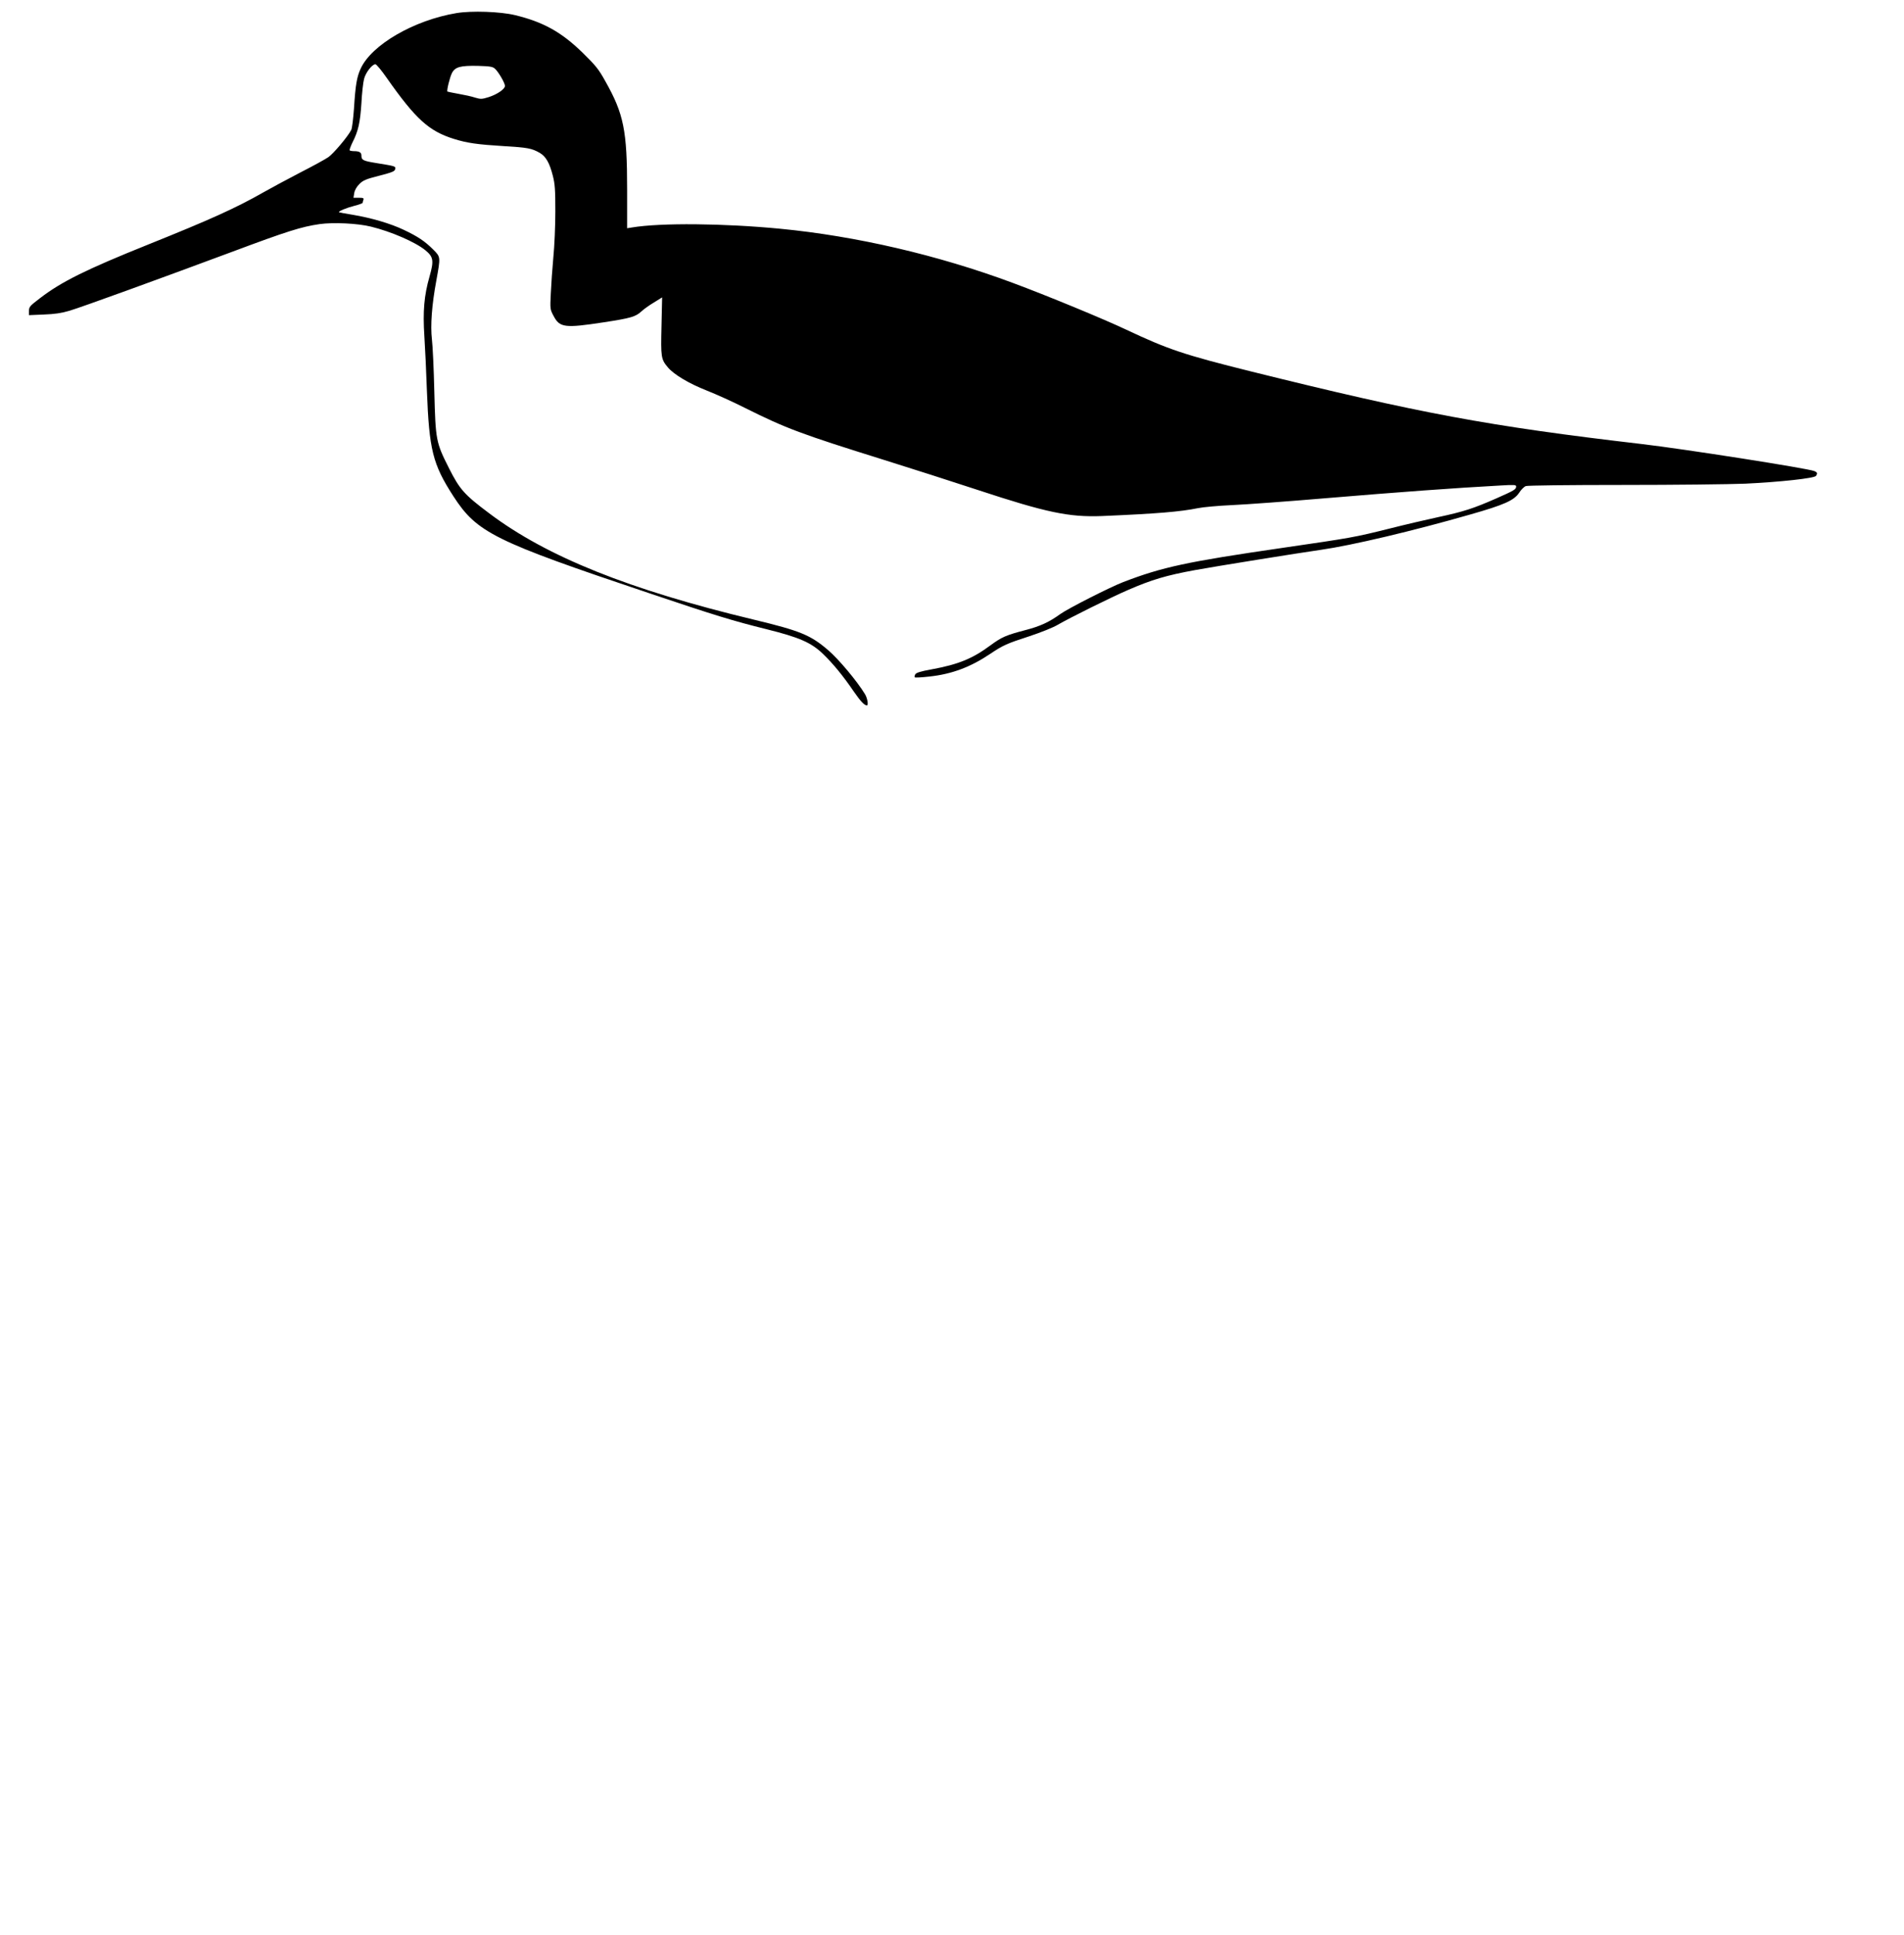<?xml version="1.0" standalone="no"?>
<!DOCTYPE svg PUBLIC "-//W3C//DTD SVG 20010904//EN"
 "http://www.w3.org/TR/2001/REC-SVG-20010904/DTD/svg10.dtd">
<svg version="1.0" xmlns="http://www.w3.org/2000/svg"
 width="1512pt" height="1536pt" viewBox="0 0 1512 1536"
 preserveAspectRatio="xMidYMid meet">
<g transform="translate(0,1536) scale(0.1,-0.1)"
fill="#000000" stroke="none">
<path d="M3625 15256 c-337 -56 -674 -251 -761 -441 -30 -66 -41 -126 -53
-317 -6 -81 -15 -158 -22 -170 -27 -53 -143 -190 -182 -216 -23 -16 -125 -72
-227 -124 -102 -53 -232 -123 -290 -156 -218 -124 -417 -214 -910 -412 -498
-200 -693 -297 -862 -427 -85 -65 -88 -69 -88 -107 l0 -28 118 5 c86 3 140 11
204 30 103 31 692 245 1289 467 441 165 553 200 698 221 109 15 300 6 406 -20
160 -39 352 -122 432 -187 65 -53 70 -83 34 -209 -43 -151 -54 -275 -41 -475
6 -91 15 -284 20 -430 18 -472 46 -585 210 -839 188 -290 320 -356 1560 -772
516 -174 660 -218 926 -284 261 -65 356 -106 450 -197 78 -75 159 -173 244
-298 55 -79 84 -110 104 -110 14 0 4 58 -15 89 -63 104 -209 278 -292 349
-141 121 -222 154 -592 243 -988 237 -1642 499 -2099 843 -199 149 -235 190
-319 356 -105 208 -108 222 -118 610 -4 179 -13 366 -19 415 -13 111 -1 273
35 468 34 188 35 186 -25 246 -66 66 -123 104 -233 156 -107 51 -258 95 -407
120 -58 9 -107 19 -108 20 -8 7 59 35 122 51 36 9 66 20 66 24 0 5 3 15 6 24
5 13 -2 16 -36 16 l-43 0 6 37 c4 24 19 50 41 72 30 30 52 39 158 66 104 27
123 35 126 52 4 24 6 23 -153 49 -103 17 -115 23 -115 60 0 24 -17 34 -59 34
-15 0 -30 3 -34 6 -3 4 7 32 22 63 46 90 61 157 71 311 4 80 14 167 21 193 12
50 64 117 90 117 8 0 48 -48 89 -107 231 -329 336 -424 535 -486 106 -33 186
-44 395 -57 187 -11 222 -17 285 -53 49 -28 79 -79 105 -182 17 -66 20 -111
20 -284 0 -113 -7 -278 -16 -366 -8 -88 -17 -216 -20 -285 -6 -124 -6 -126 23
-180 48 -91 89 -96 396 -49 216 33 255 44 302 88 17 16 60 47 97 69 l66 41 -5
-227 c-6 -248 -4 -264 51 -329 47 -56 167 -128 307 -183 74 -29 213 -92 310
-141 321 -160 441 -205 1098 -410 212 -66 548 -174 746 -239 543 -179 724
-217 985 -207 442 19 622 34 765 63 39 8 160 19 270 24 110 5 441 29 735 54
586 49 1034 82 1403 102 101 6 117 5 117 -8 0 -23 -13 -31 -160 -96 -180 -79
-257 -104 -457 -147 -92 -20 -265 -60 -383 -90 -288 -72 -303 -74 -858 -155
-758 -110 -952 -152 -1262 -271 -104 -40 -439 -210 -500 -254 -87 -63 -160
-97 -272 -126 -160 -42 -192 -56 -282 -122 -143 -106 -255 -152 -468 -191 -89
-16 -123 -27 -130 -40 -5 -10 -7 -20 -4 -23 3 -4 56 -1 117 6 177 19 327 75
484 181 100 67 131 81 310 139 90 30 189 69 225 91 93 54 425 219 560 277 187
81 301 115 530 157 152 28 824 136 1000 161 245 35 728 149 1188 281 267 76
345 111 386 172 15 24 39 48 53 53 14 5 333 9 771 9 411 0 847 5 970 10 275
13 552 43 563 62 13 20 11 28 -13 38 -48 21 -1038 176 -1373 215 -1215 142
-1759 243 -3100 576 -535 133 -661 176 -990 331 -175 83 -630 271 -905 373
-592 220 -1242 371 -1845 429 -447 43 -948 48 -1177 10 l-38 -6 0 309 c0 468
-27 599 -173 858 -53 96 -77 125 -180 226 -169 165 -314 245 -538 299 -117 28
-344 36 -464 16z m306 -442 c27 -24 79 -113 79 -136 0 -25 -61 -67 -129 -89
-55 -17 -64 -17 -108 -4 -26 9 -86 22 -132 30 -47 8 -86 17 -88 18 -7 8 19
114 36 147 25 49 68 60 208 57 94 -3 116 -6 134 -23z"/>
</g>
</svg>
